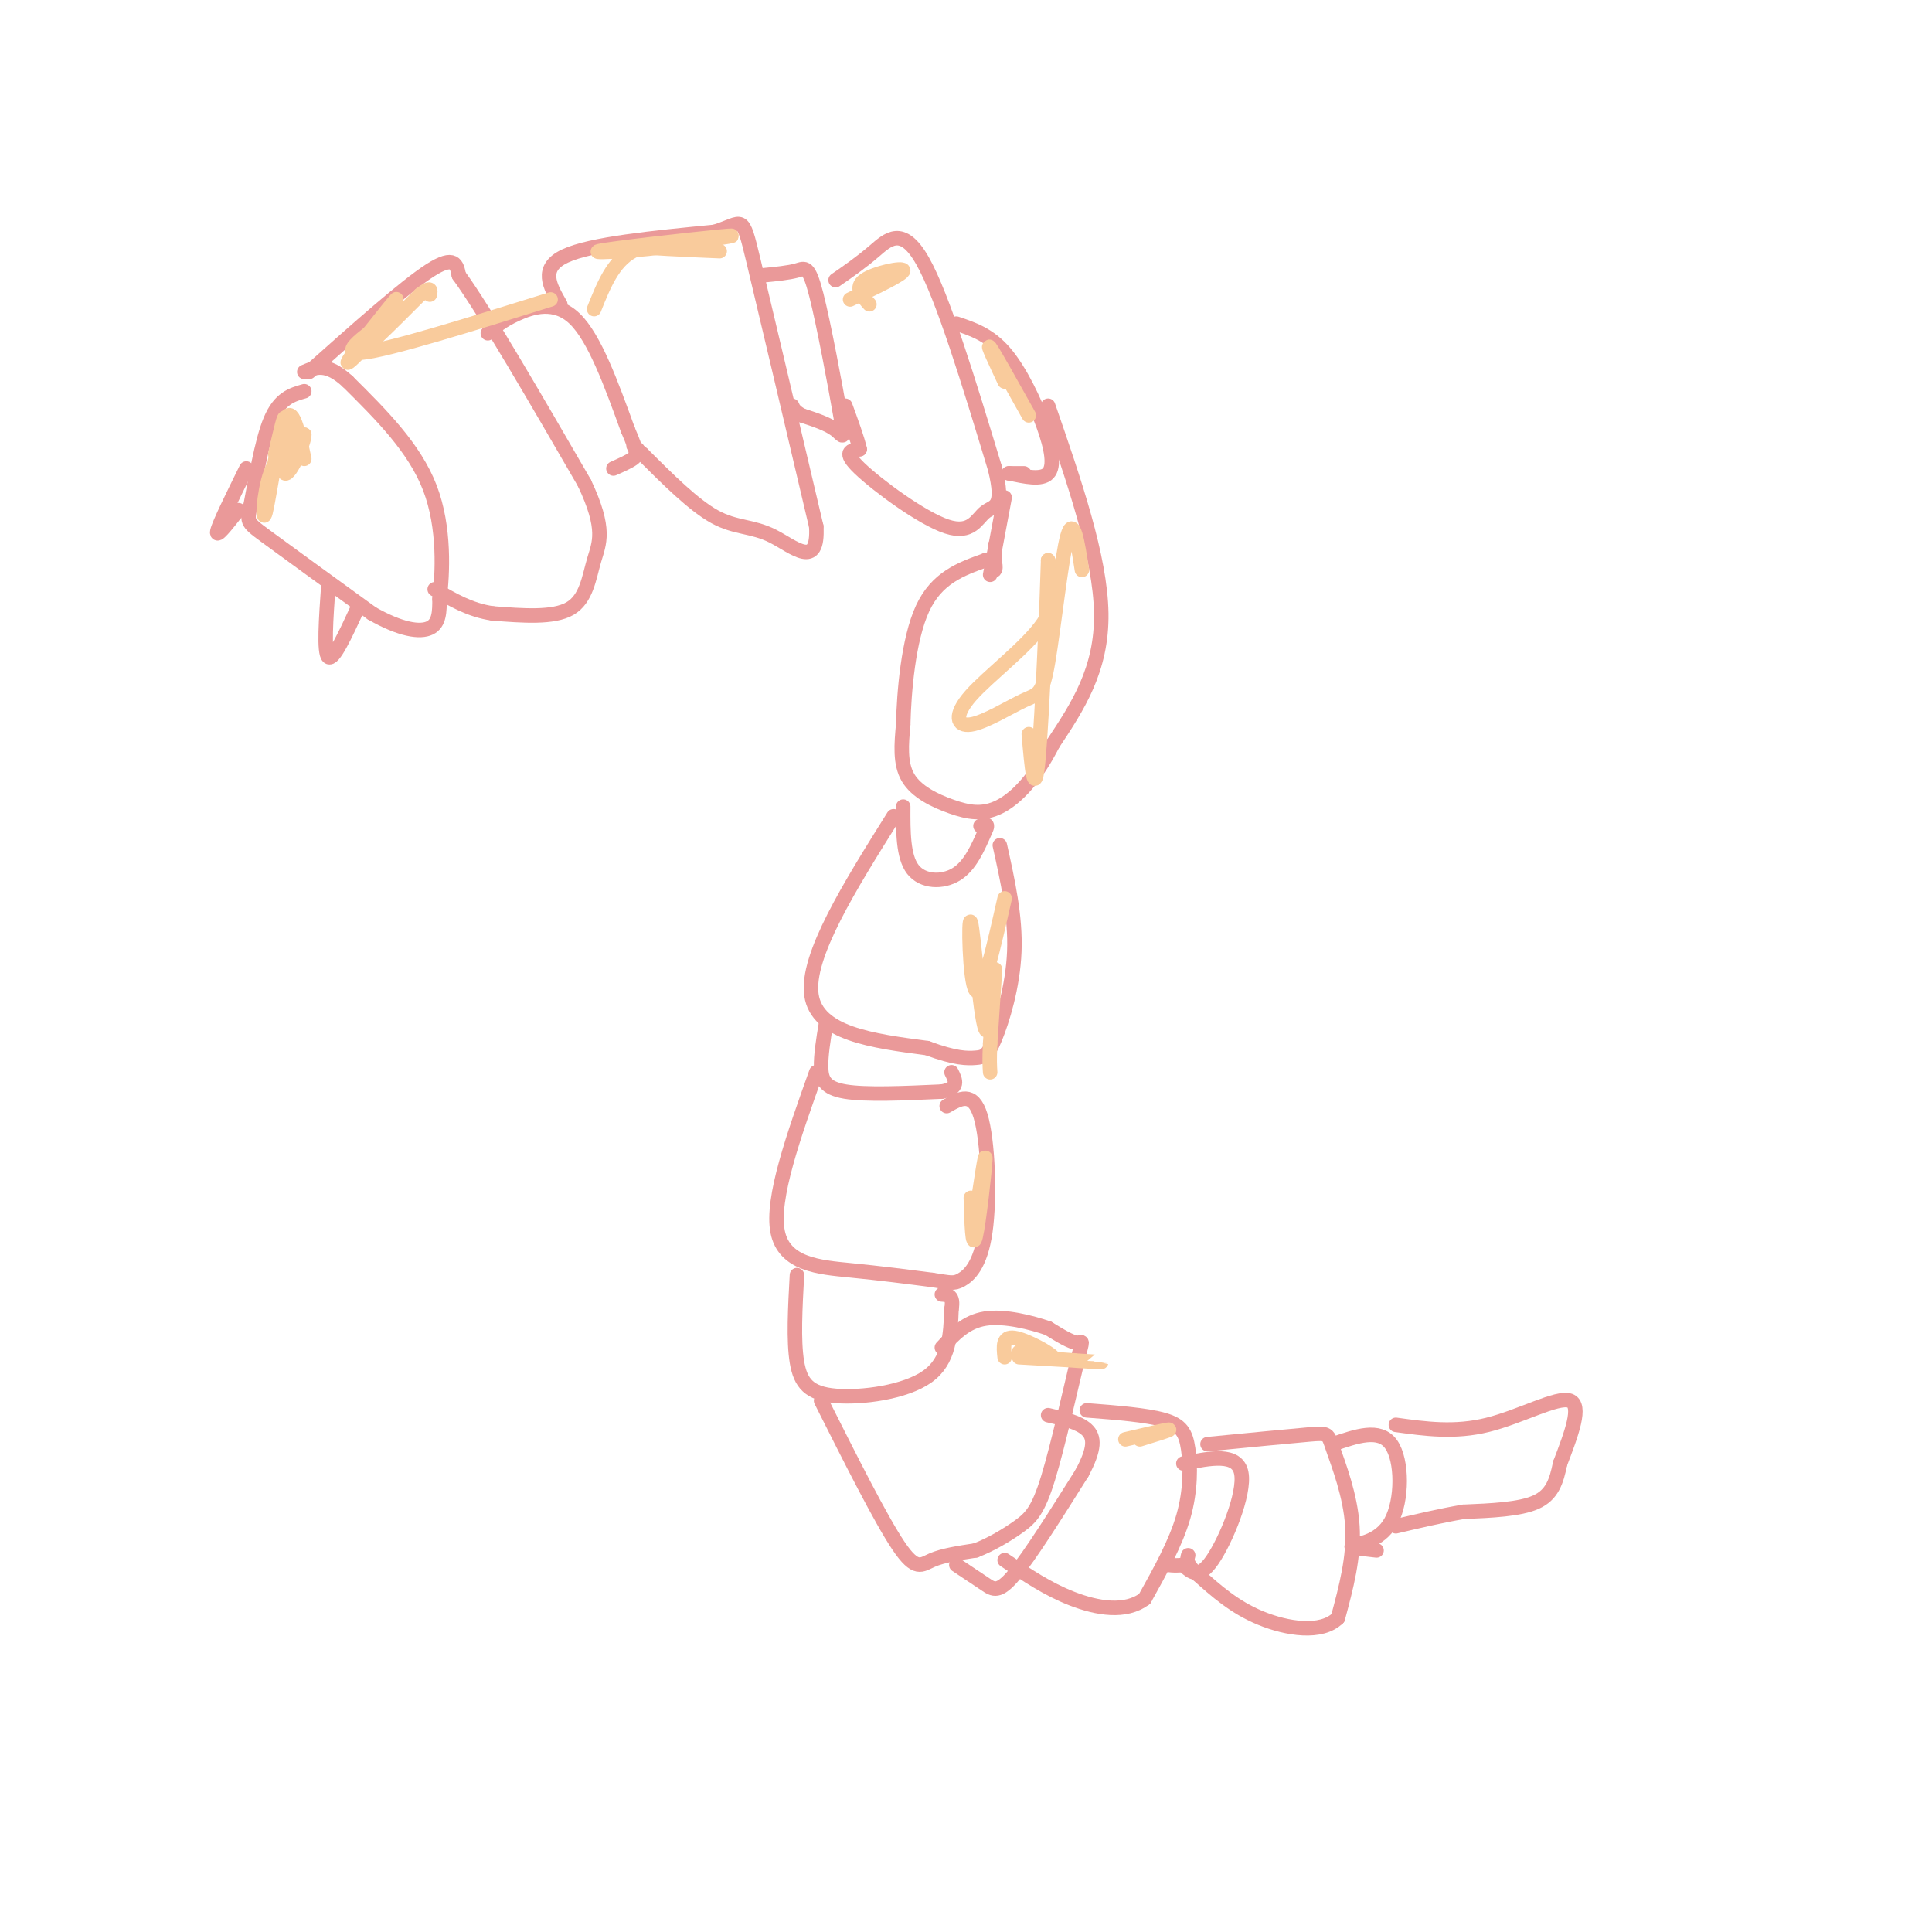 <svg viewBox='0 0 400 400' version='1.1' xmlns='http://www.w3.org/2000/svg' xmlns:xlink='http://www.w3.org/1999/xlink'><g fill='none' stroke='#ea9999' stroke-width='3' stroke-linecap='round' stroke-linejoin='round'><path d='M63,81c-2.548,0.726 -5.095,1.452 -7,6c-1.905,4.548 -3.167,12.917 -4,17c-0.833,4.083 -1.238,3.881 3,7c4.238,3.119 13.119,9.560 22,16'/><path d='M77,127c6.000,3.422 10.000,3.978 12,3c2.000,-0.978 2.000,-3.489 2,-6'/><path d='M91,124c0.622,-5.067 1.178,-14.733 -2,-23c-3.178,-8.267 -10.089,-15.133 -17,-22'/><path d='M72,79c-4.333,-4.000 -6.667,-3.000 -9,-2'/><path d='M51,97c-2.833,5.750 -5.667,11.500 -6,13c-0.333,1.500 1.833,-1.250 4,-4'/><path d='M49,106c0.667,-0.667 0.333,-0.333 0,0'/><path d='M68,121c-0.500,7.083 -1.000,14.167 0,15c1.000,0.833 3.500,-4.583 6,-10'/><path d='M64,77c9.917,-8.833 19.833,-17.667 25,-21c5.167,-3.333 5.583,-1.167 6,1'/><path d='M95,57c5.333,7.333 15.667,25.167 26,43'/><path d='M121,100c4.583,9.690 3.042,12.417 2,16c-1.042,3.583 -1.583,8.024 -5,10c-3.417,1.976 -9.708,1.488 -16,1'/><path d='M102,127c-4.667,-0.667 -8.333,-2.833 -12,-5'/><path d='M101,69c1.444,-1.289 2.889,-2.578 6,-4c3.111,-1.422 7.889,-2.978 12,1c4.111,3.978 7.556,13.489 11,23'/><path d='M130,89c2.111,4.822 1.889,5.378 1,6c-0.889,0.622 -2.444,1.311 -4,2'/><path d='M116,63c-2.167,-3.750 -4.333,-7.500 1,-10c5.333,-2.500 18.167,-3.750 31,-5'/><path d='M148,48c6.022,-1.889 5.578,-4.111 8,6c2.422,10.111 7.711,32.556 13,55'/><path d='M169,109c0.512,9.048 -4.708,4.167 -9,2c-4.292,-2.167 -7.655,-1.619 -12,-4c-4.345,-2.381 -9.673,-7.690 -15,-13'/><path d='M133,94c-2.667,-2.333 -1.833,-1.667 -1,-1'/><path d='M158,57c2.654,-0.260 5.308,-0.520 7,-1c1.692,-0.480 2.423,-1.180 4,5c1.577,6.180 4.002,19.241 5,25c0.998,5.759 0.571,4.217 -1,3c-1.571,-1.217 -4.285,-2.108 -7,-3'/><path d='M166,86c-1.500,-0.833 -1.750,-1.417 -2,-2'/><path d='M173,58c2.600,-1.800 5.200,-3.600 8,-6c2.800,-2.400 5.800,-5.400 10,2c4.200,7.400 9.600,25.200 15,43'/><path d='M206,97c2.065,8.330 -0.271,7.656 -2,9c-1.729,1.344 -2.850,4.708 -8,3c-5.150,-1.708 -14.329,-8.488 -18,-12c-3.671,-3.512 -1.836,-3.756 0,-4'/><path d='M178,93c-0.500,-2.167 -1.750,-5.583 -3,-9'/><path d='M198,67c3.399,1.137 6.798,2.274 10,6c3.202,3.726 6.208,10.042 8,15c1.792,4.958 2.369,8.560 1,10c-1.369,1.440 -4.685,0.720 -8,0'/><path d='M209,98c-0.833,0.000 1.083,0.000 3,0'/><path d='M217,84c5.417,15.667 10.833,31.333 11,43c0.167,11.667 -4.917,19.333 -10,27'/><path d='M218,154c-3.573,7.061 -7.504,11.212 -11,13c-3.496,1.788 -6.557,1.212 -10,0c-3.443,-1.212 -7.270,-3.061 -9,-6c-1.730,-2.939 -1.365,-6.970 -1,-11'/><path d='M187,150c0.156,-6.600 1.044,-17.600 4,-24c2.956,-6.400 7.978,-8.200 13,-10'/><path d='M204,116c2.467,-0.889 2.133,1.889 2,2c-0.133,0.111 -0.067,-2.444 0,-5'/><path d='M205,119c0.000,0.000 3.000,-16.000 3,-16'/><path d='M187,167c-0.022,5.178 -0.044,10.356 2,13c2.044,2.644 6.156,2.756 9,1c2.844,-1.756 4.422,-5.378 6,-9'/><path d='M204,172c0.833,-1.667 -0.083,-1.333 -1,-1'/><path d='M185,169c-9.083,14.500 -18.167,29.000 -17,37c1.167,8.000 12.583,9.500 24,11'/><path d='M192,217c5.809,2.180 8.330,2.131 10,2c1.670,-0.131 2.488,-0.343 4,-4c1.512,-3.657 3.718,-10.759 4,-18c0.282,-7.241 -1.359,-14.620 -3,-22'/><path d='M171,212c-0.533,3.244 -1.067,6.489 -1,9c0.067,2.511 0.733,4.289 5,5c4.267,0.711 12.133,0.356 20,0'/><path d='M195,226c3.667,-0.667 2.833,-2.333 2,-4'/><path d='M169,222c-4.667,13.089 -9.333,26.178 -8,33c1.333,6.822 8.667,7.378 15,8c6.333,0.622 11.667,1.311 17,2'/><path d='M193,265c3.692,0.539 4.423,0.887 6,0c1.577,-0.887 4.002,-3.008 5,-10c0.998,-6.992 0.571,-18.855 -1,-24c-1.571,-5.145 -4.285,-3.573 -7,-2'/><path d='M165,264c-0.369,6.780 -0.738,13.560 0,18c0.738,4.440 2.583,6.542 8,7c5.417,0.458 14.405,-0.726 19,-4c4.595,-3.274 4.798,-8.637 5,-14'/><path d='M197,271c0.500,-2.833 -0.750,-2.917 -2,-3'/><path d='M170,290c6.178,12.289 12.356,24.578 16,30c3.644,5.422 4.756,3.978 7,3c2.244,-0.978 5.622,-1.489 9,-2'/><path d='M202,321c3.159,-1.210 6.556,-3.236 9,-5c2.444,-1.764 3.933,-3.267 6,-10c2.067,-6.733 4.710,-18.697 6,-24c1.290,-5.303 1.226,-3.944 0,-4c-1.226,-0.056 -3.613,-1.528 -6,-3'/><path d='M217,275c-3.422,-1.178 -8.978,-2.622 -13,-2c-4.022,0.622 -6.511,3.311 -9,6'/><path d='M198,324c2.178,1.444 4.356,2.889 6,4c1.644,1.111 2.756,1.889 6,-2c3.244,-3.889 8.622,-12.444 14,-21'/><path d='M224,305c2.756,-5.133 2.644,-7.467 1,-9c-1.644,-1.533 -4.822,-2.267 -8,-3'/><path d='M225,292c6.214,0.482 12.429,0.964 16,2c3.571,1.036 4.500,2.625 5,6c0.500,3.375 0.571,8.536 -1,14c-1.571,5.464 -4.786,11.232 -8,17'/><path d='M237,331c-3.956,3.000 -9.844,2.000 -15,0c-5.156,-2.000 -9.578,-5.000 -14,-8'/><path d='M245,303c5.600,-1.133 11.200,-2.267 12,2c0.800,4.267 -3.200,13.933 -6,18c-2.800,4.067 -4.400,2.533 -6,1'/><path d='M245,324c-1.500,0.167 -2.250,0.083 -3,0'/><path d='M250,299c8.446,-0.821 16.893,-1.643 21,-2c4.107,-0.357 3.875,-0.250 5,3c1.125,3.250 3.607,9.643 4,16c0.393,6.357 -1.304,12.679 -3,19'/><path d='M277,335c-3.444,3.356 -10.556,2.244 -16,0c-5.444,-2.244 -9.222,-5.622 -13,-9'/><path d='M248,326c-2.500,-2.167 -2.250,-3.083 -2,-4'/><path d='M276,299c4.804,-1.667 9.607,-3.333 12,0c2.393,3.333 2.375,11.667 0,16c-2.375,4.333 -7.107,4.667 -8,5c-0.893,0.333 2.054,0.667 5,1'/><path d='M289,295c6.089,0.844 12.178,1.689 19,0c6.822,-1.689 14.378,-5.911 17,-5c2.622,0.911 0.311,6.956 -2,13'/><path d='M323,303c-0.756,3.711 -1.644,6.489 -5,8c-3.356,1.511 -9.178,1.756 -15,2'/><path d='M303,313c-4.833,0.833 -9.417,1.917 -14,3'/></g>
<g fill='none' stroke='#f9cb9c' stroke-width='3' stroke-linecap='round' stroke-linejoin='round'><path d='M63,95c-1.250,-5.720 -2.500,-11.440 -4,-8c-1.500,3.440 -3.250,16.042 -4,19c-0.750,2.958 -0.500,-3.726 1,-8c1.500,-4.274 4.250,-6.137 7,-8'/><path d='M63,90c0.155,1.310 -2.958,8.583 -4,8c-1.042,-0.583 -0.012,-9.024 0,-11c0.012,-1.976 -0.994,2.512 -2,7'/><path d='M114,62c-16.833,5.250 -33.667,10.500 -39,11c-5.333,0.500 0.833,-3.750 7,-8'/><path d='M82,65c-1.938,2.010 -10.282,11.033 -10,10c0.282,-1.033 9.191,-12.124 10,-13c0.809,-0.876 -6.483,8.464 -7,10c-0.517,1.536 5.742,-4.732 12,-11'/><path d='M87,61c2.333,-1.833 2.167,-0.917 2,0'/><path d='M123,64c1.957,-4.903 3.914,-9.805 8,-12c4.086,-2.195 10.301,-1.681 7,-1c-3.301,0.681 -16.120,1.530 -14,1c2.120,-0.530 19.177,-2.437 25,-3c5.823,-0.563 0.411,0.219 -5,1'/><path d='M144,50c-3.933,0.333 -11.267,0.667 -11,1c0.267,0.333 8.133,0.667 16,1'/><path d='M176,62c5.556,-2.644 11.111,-5.289 11,-6c-0.111,-0.711 -5.889,0.511 -8,2c-2.111,1.489 -0.556,3.244 1,5'/><path d='M208,79c-1.917,-4.083 -3.833,-8.167 -3,-7c0.833,1.167 4.417,7.583 8,14'/><path d='M224,118c-0.886,-5.707 -1.771,-11.414 -3,-7c-1.229,4.414 -2.800,18.948 -4,26c-1.200,7.052 -2.029,6.622 -5,8c-2.971,1.378 -8.085,4.565 -11,5c-2.915,0.435 -3.631,-1.883 0,-6c3.631,-4.117 11.609,-10.033 15,-15c3.391,-4.967 2.196,-8.983 1,-13'/><path d='M217,116c-0.200,7.311 -1.200,32.089 -2,41c-0.800,8.911 -1.400,1.956 -2,-5'/><path d='M208,186c-2.349,10.402 -4.699,20.804 -6,19c-1.301,-1.804 -1.555,-15.813 -1,-14c0.555,1.813 1.919,19.450 3,22c1.081,2.550 1.880,-9.986 2,-12c0.120,-2.014 -0.440,6.493 -1,15'/><path d='M205,216c-0.167,3.500 -0.083,4.750 0,6'/><path d='M201,248c0.156,5.422 0.311,10.844 1,8c0.689,-2.844 1.911,-13.956 2,-16c0.089,-2.044 -0.956,4.978 -2,12'/><path d='M211,281c8.501,0.487 17.003,0.974 17,1c-0.003,0.026 -8.509,-0.410 -13,-1c-4.491,-0.590 -4.967,-1.333 -3,-1c1.967,0.333 6.376,1.744 6,1c-0.376,-0.744 -5.536,-3.641 -8,-4c-2.464,-0.359 -2.232,1.821 -2,4'/><path d='M233,298c4.250,-1.000 8.500,-2.000 9,-2c0.500,0.000 -2.750,1.000 -6,2'/></g>
</svg>